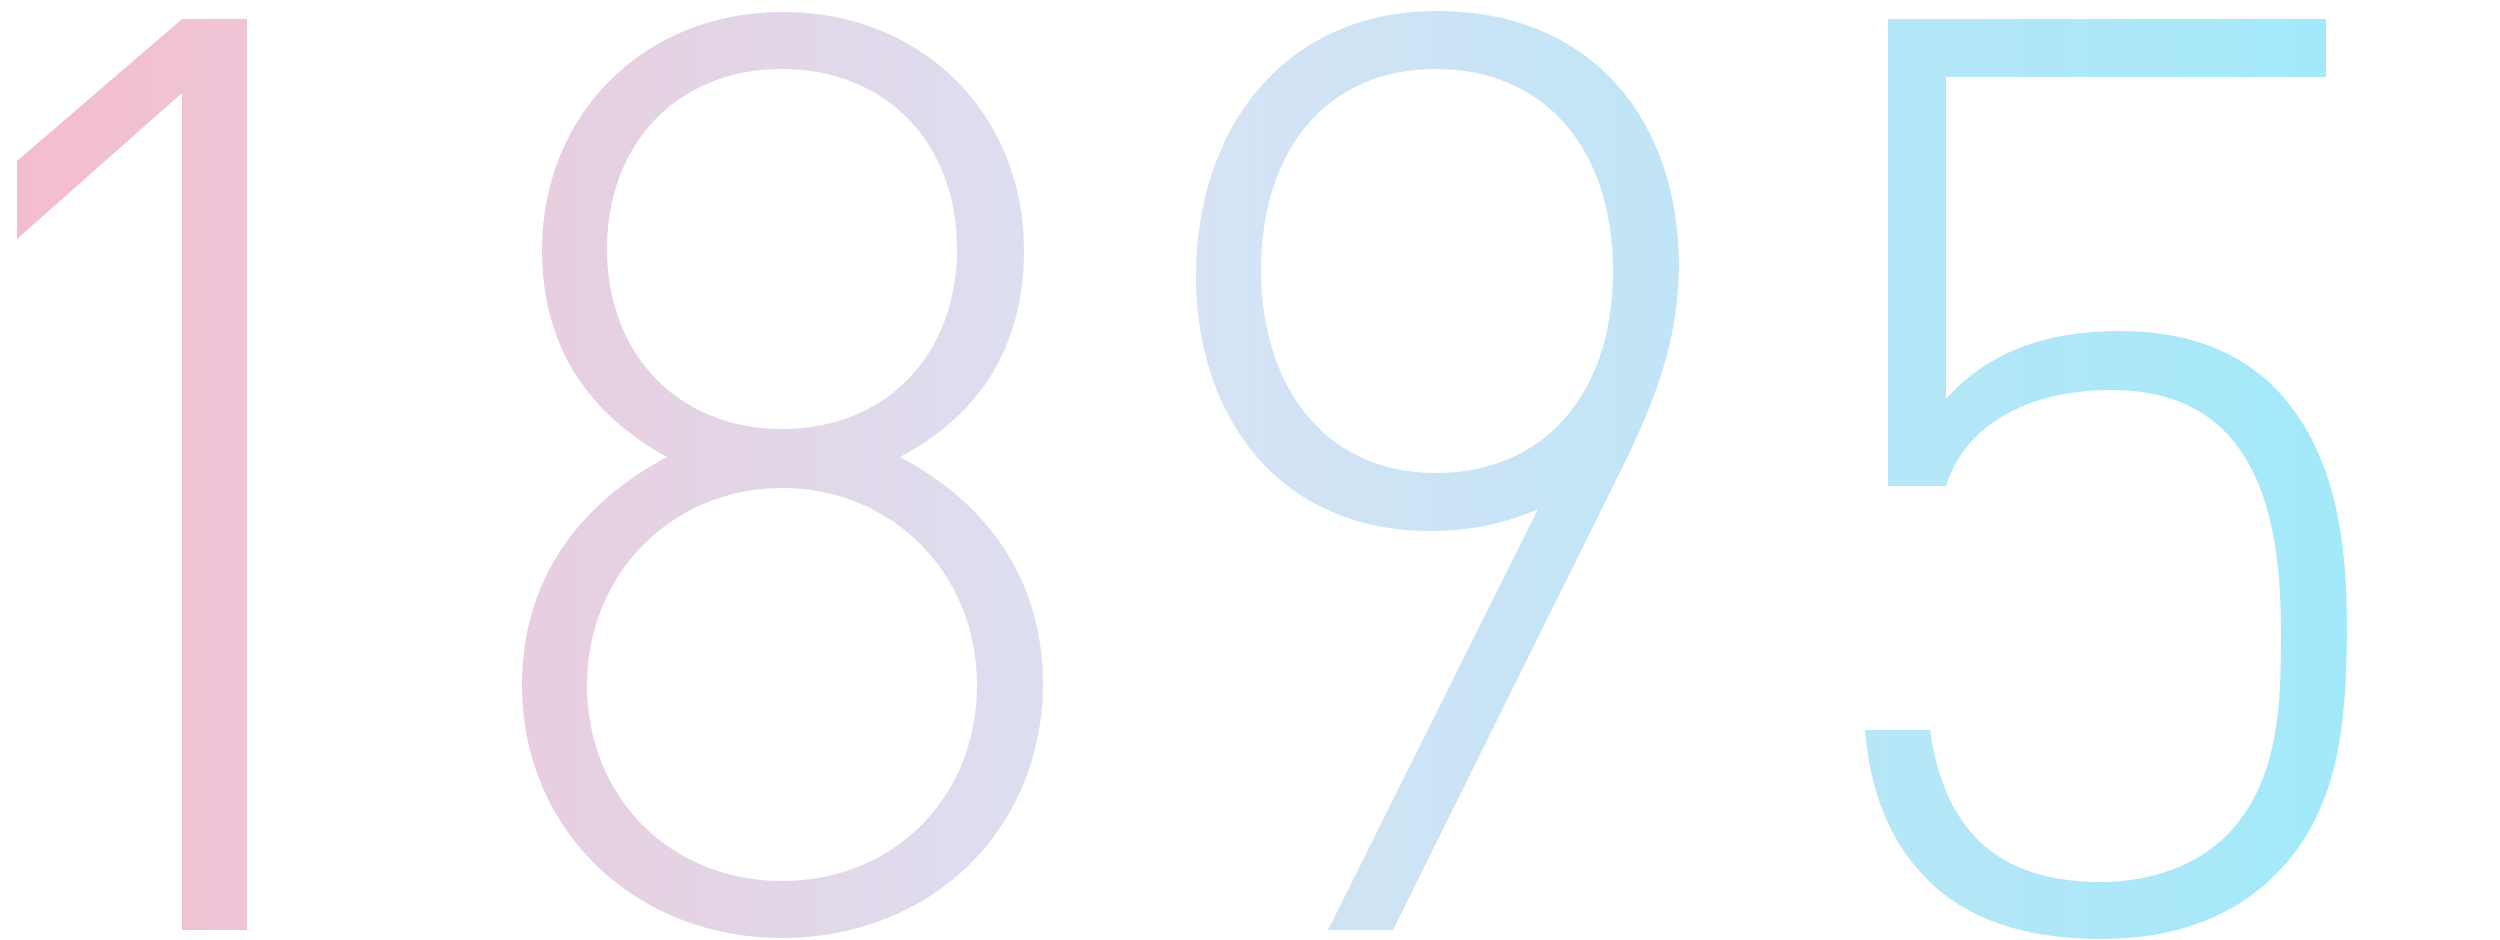 <?xml version="1.0" encoding="utf-8"?>
<!-- Generator: Adobe Illustrator 23.0.4, SVG Export Plug-In . SVG Version: 6.00 Build 0)  -->
<svg version="1.1" id="レイヤー_1" xmlns="http://www.w3.org/2000/svg" xmlns:xlink="http://www.w3.org/1999/xlink" x="0px"
	 y="0px" width="250" height="94" viewBox="0 0 250 94" style="enable-background:new 0 0 250 94;" xml:space="preserve">
<style type="text/css">
	.st0{fill:none;enable-background:new    ;}
	.st1{fill:url(#SVGID_1_);enable-background:new    ;}
	.st2{fill:url(#SVGID_2_);enable-background:new    ;}
	.st3{fill:url(#SVGID_3_);enable-background:new    ;}
	.st4{fill:url(#SVGID_4_);enable-background:new    ;}
	.st5{fill:url(#SVGID_5_);enable-background:new    ;}
	.st6{fill:url(#SVGID_6_);enable-background:new    ;}
	.st7{fill:url(#SVGID_7_);enable-background:new    ;}
	.st8{fill:url(#SVGID_8_);enable-background:new    ;}
	.st9{fill:url(#SVGID_9_);enable-background:new    ;}
	.st10{fill:url(#SVGID_10_);enable-background:new    ;}
	.st11{fill:url(#SVGID_11_);enable-background:new    ;}
	.st12{fill:url(#SVGID_12_);enable-background:new    ;}
	.st13{fill:url(#SVGID_13_);enable-background:new    ;}
	.st14{fill:url(#SVGID_14_);enable-background:new    ;}
	.st15{fill:url(#SVGID_15_);enable-background:new    ;}
	.st16{fill:url(#SVGID_16_);enable-background:new    ;}
	.st17{fill:url(#SVGID_17_);enable-background:new    ;}
	.st18{fill:url(#SVGID_18_);enable-background:new    ;}
	.st19{fill:url(#SVGID_19_);enable-background:new    ;}
	.st20{fill:url(#SVGID_20_);enable-background:new    ;}
	.st21{fill:url(#SVGID_21_);enable-background:new    ;}
	.st22{fill:url(#SVGID_22_);enable-background:new    ;}
	.st23{fill:url(#SVGID_23_);enable-background:new    ;}
	.st24{fill:url(#SVGID_24_);enable-background:new    ;}
	.st25{fill:url(#SVGID_25_);enable-background:new    ;}
	.st26{fill:url(#SVGID_26_);enable-background:new    ;}
	.st27{fill:url(#SVGID_27_);enable-background:new    ;}
	.st28{fill:url(#SVGID_28_);enable-background:new    ;}
	.st29{fill:url(#SVGID_29_);enable-background:new    ;}
	.st30{fill:url(#SVGID_30_);enable-background:new    ;}
	.st31{fill:url(#SVGID_31_);enable-background:new    ;}
	.st32{fill:url(#SVGID_32_);enable-background:new    ;}
	.st33{fill:url(#SVGID_33_);enable-background:new    ;}
	.st34{fill:url(#SVGID_34_);enable-background:new    ;}
	.st35{fill:url(#SVGID_35_);enable-background:new    ;}
	.st36{fill:url(#SVGID_36_);enable-background:new    ;}
	.st37{fill:url(#SVGID_37_);enable-background:new    ;}
	.st38{fill:url(#SVGID_38_);enable-background:new    ;}
	.st39{fill:url(#SVGID_39_);enable-background:new    ;}
	.st40{fill:url(#SVGID_40_);enable-background:new    ;}
</style>
<linearGradient id="SVGID_1_" gradientUnits="userSpaceOnUse" x1="1.713" y1="47.538" x2="234.632" y2="47.538">
	<stop  offset="0" style="stop-color:#F4BDCE"/>
	<stop  offset="0.48" style="stop-color:#DAE2F4"/>
	<stop  offset="0.683" style="stop-color:#C3E5F6"/>
	<stop  offset="1" style="stop-color:#A2E9FA"/>
</linearGradient>
<path class="st1" d="M18.2,93V9.3L1.7,23.9v-7.8L18.2,1.9h6.5V93H18.2z M78.2,93.8c-14.7,0-26-10.8-26-25.3
	c0-10.6,5.8-18.2,14.5-22.8C58.5,41.2,54.2,34.3,54.2,25c0-13.3,9.9-23.8,24.1-23.8c14.2,0,24.1,10.5,24.1,23.8
	c0,9.3-4.1,16.3-12.4,20.7c8.7,4.6,14.3,12.2,14.3,22.8C104.2,83.1,93,93.8,78.2,93.8z M78.2,48.8c-11,0-19.5,8.6-19.5,19.7
	c0,11.3,8.4,19.6,19.5,19.6s19.5-8.3,19.5-19.6C97.7,57.3,89.2,48.8,78.2,48.8z M78.2,6.9c-10.4,0-17.5,7.4-17.5,18s7.2,18,17.5,18
	c10.4,0,17.5-7.4,17.5-18S88.6,6.9,78.2,6.9z M162.7,45.8L139.3,93h-6.5l21-42.1c-3.1,1.4-6.7,2.2-10.8,2.2
	c-15,0-23.4-11.3-23.4-25.5c0-14.6,8.7-26.5,24.1-26.5c15.4,0,24.2,10.8,24.2,25.6C167.8,32.8,166.4,38.1,162.7,45.8z M143.6,6.9
	c-10.8,0-17.5,7.9-17.5,20.2c0,10.9,5.9,20.2,17.5,20.2c10.8,0,17.7-7.9,17.7-20.2S154.4,6.9,143.6,6.9z M227.6,87.4
	c-4.4,4.4-10.2,6.5-17.5,6.5c-7.6,0-13.6-2-17.5-6.1c-3.6-3.6-5.6-8.6-6.1-14.8h6.5c1.4,9.7,6.4,15.2,17.1,15.2
	c5,0,9.6-1.7,12.5-4.6c5.4-5.4,5.5-13.4,5.5-20.3c0-11.4-2.2-24.3-17-24.3c-8.3,0-14.6,3.5-16.5,9.6h-5.8V1.9h43.8v5.8h-38v32.2
	c4-4.5,9.7-6.8,17.3-6.8c6.5,0,11.6,1.8,15.4,5.5c6.5,6.5,7.4,16,7.4,24.6C234.6,71.9,234.1,80.9,227.6,87.4z"/>
</svg>
